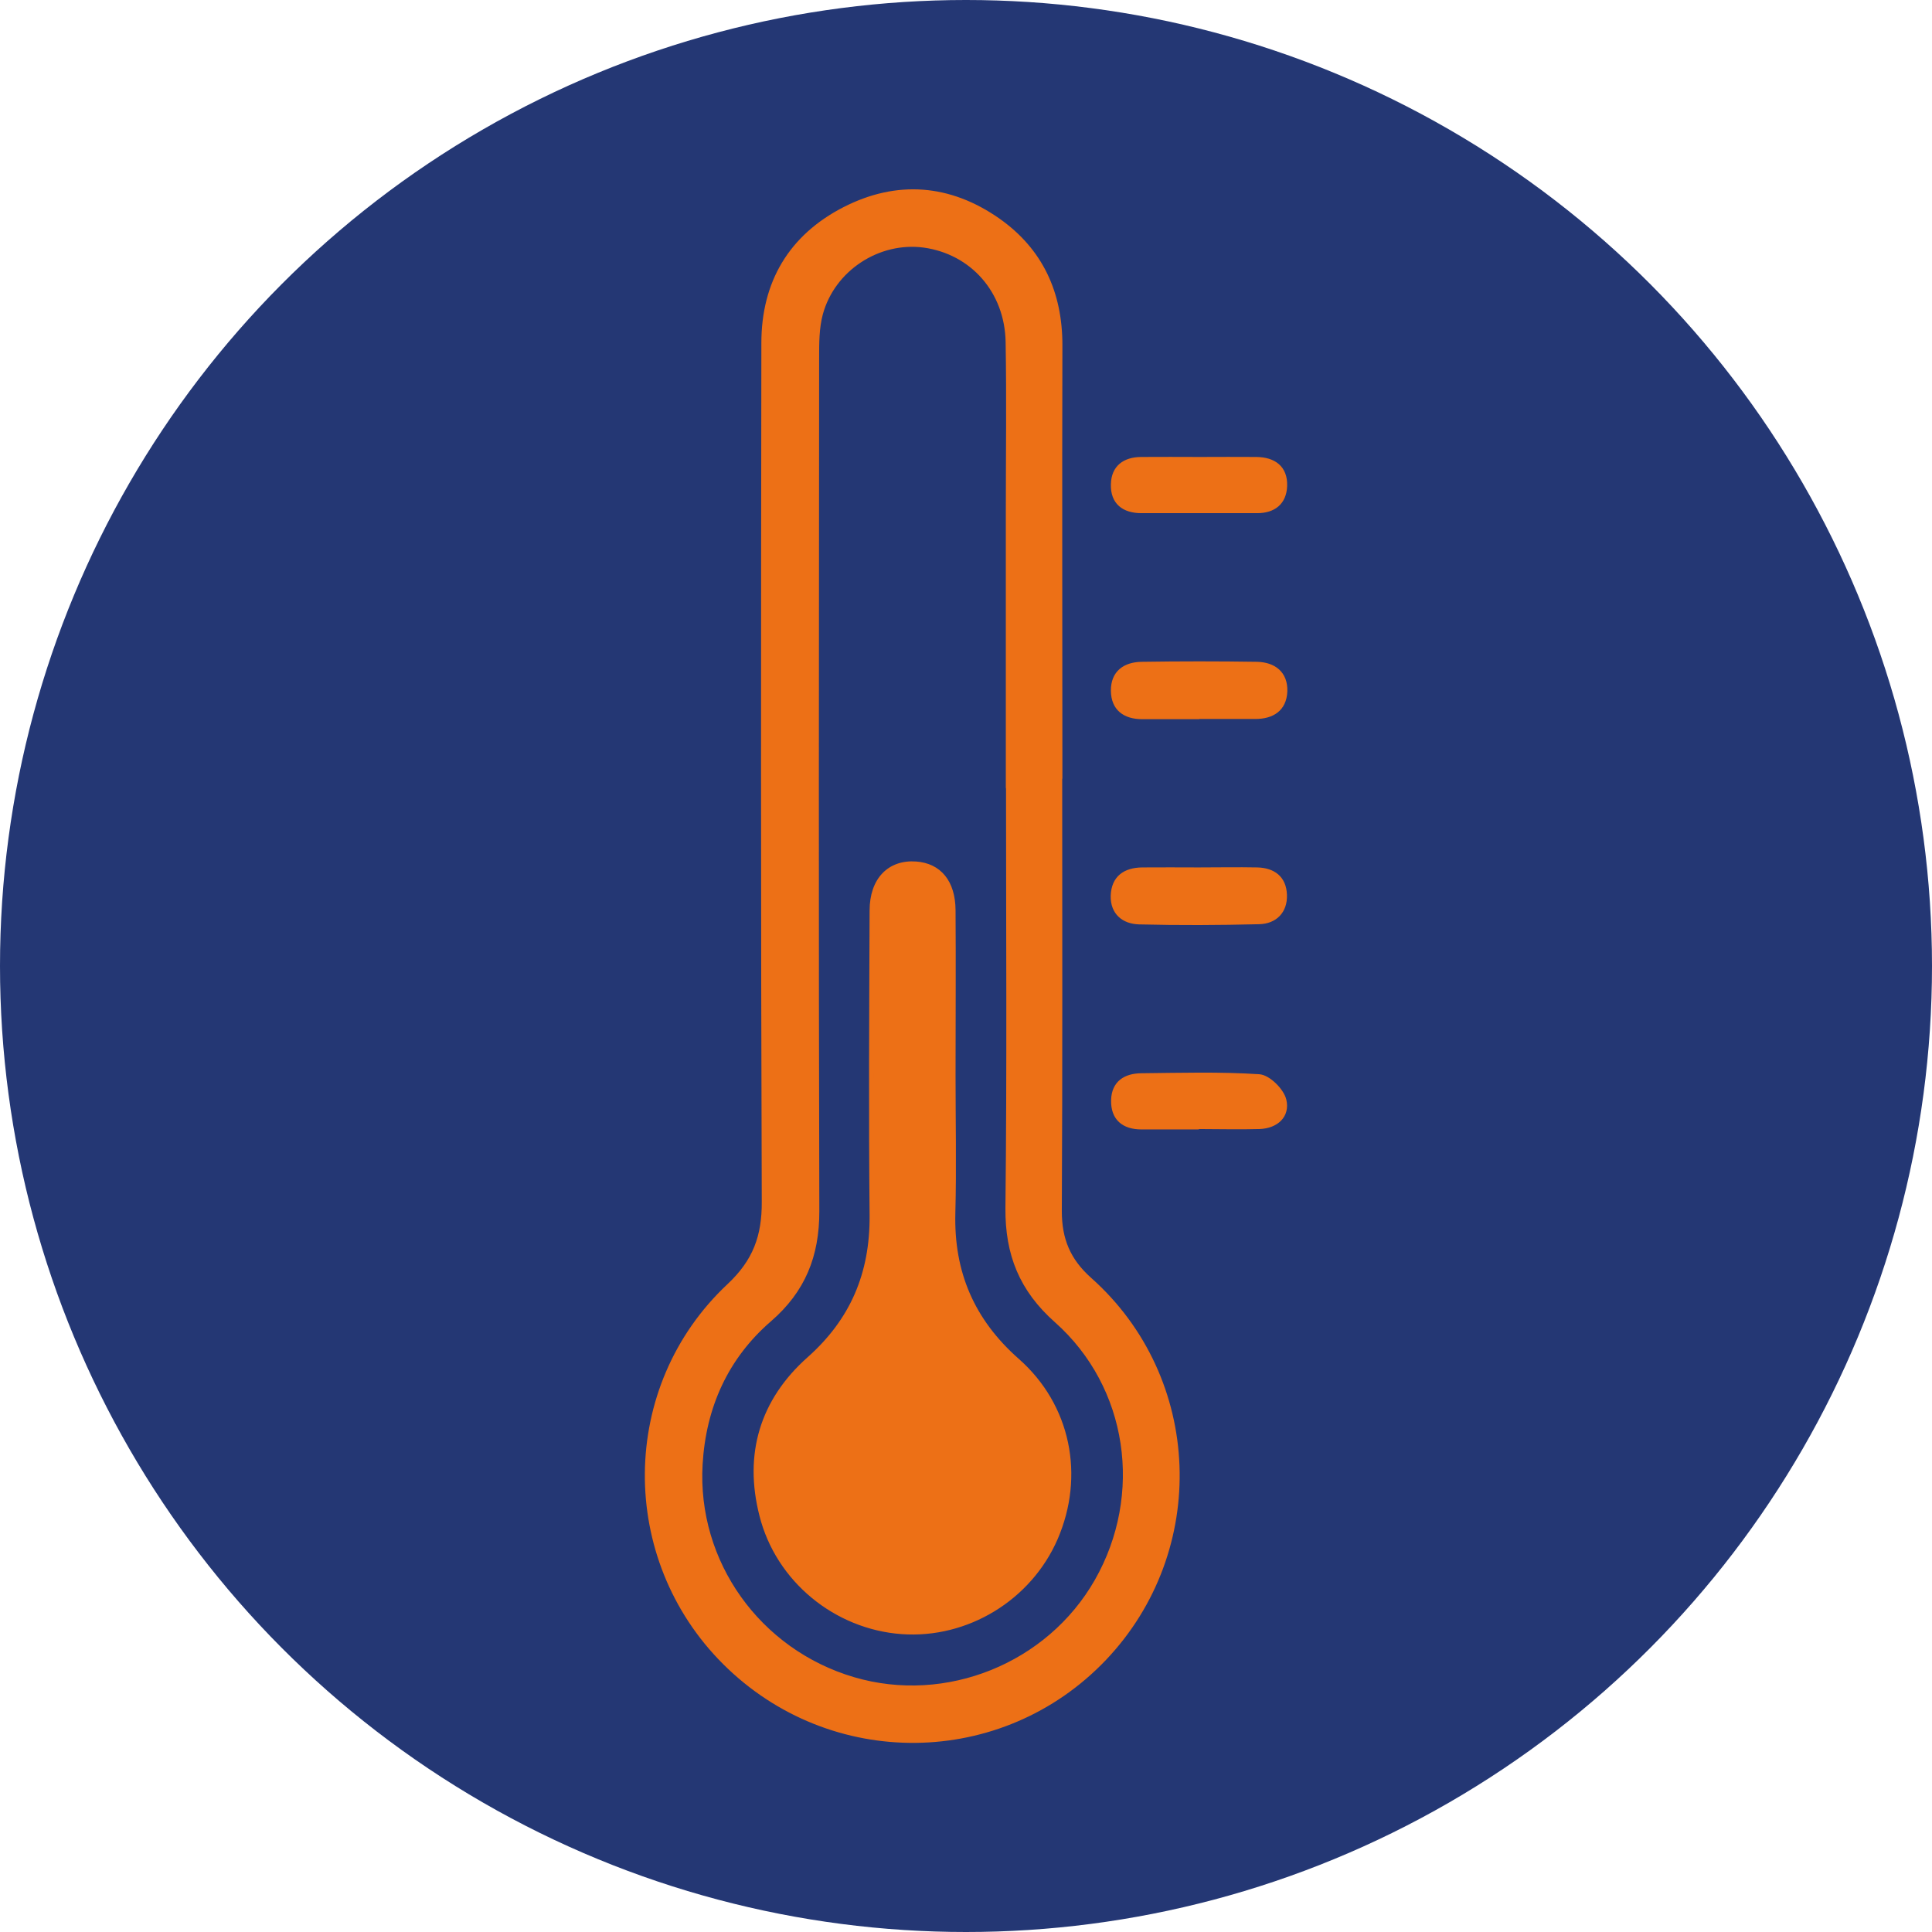 <?xml version="1.0" encoding="UTF-8"?>
<svg xmlns="http://www.w3.org/2000/svg" id="Ebene_1" data-name="Ebene 1" viewBox="0 0 98 98" width="80" height="80">
  <defs>
    <style>
      .cls-1 {
        fill: #ed7016;
        stroke: #ed7016;
        stroke-linejoin: round;
        stroke-width: .24px;
      }

      .cls-2 {
        fill: #243774;
        stroke-width: 0px;
      }
    </style>
  </defs>
  <g id="Gruppe_3441" data-name="Gruppe 3441">
    <circle id="Ellipse_5-2" data-name="Ellipse 5-2" class="cls-2" cx="49" cy="49" r="49"/>
  </g>
  <g>
    <path class="cls-1" d="m53.76,39.46c0,7.32.02,14.65-.02,21.97,0,1.44.44,2.51,1.53,3.48,5.64,5.02,5.95,13.73.74,19.21-5.21,5.47-13.86,5.57-19.24.21-5.31-5.29-5.27-13.97.22-19.11,1.32-1.24,1.78-2.51,1.77-4.26-.05-14.52-.04-29.04-.02-43.56,0-3.05,1.37-5.38,4.09-6.78,2.67-1.37,5.33-1.16,7.79.56,2.16,1.52,3.15,3.67,3.15,6.32-.02,7.32,0,14.65,0,21.97Zm-2.62.49c0-4.66,0-9.32,0-13.98,0-2.87.04-5.74-.01-8.61-.04-2.6-1.81-4.58-4.26-4.92-2.31-.31-4.63,1.19-5.25,3.48-.19.71-.19,1.48-.19,2.22-.01,14.44-.03,28.87.01,43.31,0,2.24-.7,4-2.41,5.48-2.21,1.91-3.34,4.43-3.51,7.34-.29,4.99,2.95,9.5,7.77,10.92,4.72,1.39,9.91-.71,12.35-4.99,2.49-4.37,1.71-9.88-2.05-13.22-1.77-1.57-2.49-3.36-2.47-5.7.08-7.11.03-14.23.03-21.34Z"/>
    <path class="cls-1" d="m60.8,36.36c-.95,0-1.9,0-2.86,0-.87,0-1.46-.41-1.47-1.32-.01-.92.6-1.34,1.45-1.35,1.95-.03,3.89-.03,5.84,0,.85.02,1.45.47,1.42,1.38-.04.9-.65,1.28-1.51,1.28-.95,0-1.9,0-2.86,0Z"/>
    <path class="cls-1" d="m60.79,44.12c.99,0,1.99-.02,2.98,0,.81.02,1.36.42,1.39,1.27.03.84-.5,1.35-1.29,1.37-2.03.05-4.05.06-6.08.01-.79-.02-1.35-.48-1.33-1.33.03-.91.61-1.31,1.48-1.32.95-.01,1.9,0,2.85,0Z"/>
    <path class="cls-1" d="m60.86,23.3c.96,0,1.91-.01,2.87,0,.88.01,1.47.43,1.44,1.35-.03.84-.57,1.26-1.4,1.26-1.96,0-3.91,0-5.87,0-.89,0-1.46-.43-1.43-1.35.02-.85.58-1.25,1.4-1.26,1-.01,2,0,3,0Z"/>
    <path class="cls-1" d="m60.77,57.17c-.96,0-1.91,0-2.87,0-.89,0-1.44-.44-1.42-1.36.02-.87.6-1.24,1.41-1.25,1.99-.02,3.99-.08,5.98.05.46.03,1.14.7,1.26,1.19.19.79-.4,1.32-1.24,1.35-1.04.03-2.08,0-3.12,0,0,0,0,0,0,.01Z"/>
    <path class="cls-1" d="m48.35,54.54c0,2.33.05,4.66-.01,6.99-.08,3.02.97,5.47,3.26,7.49,2.61,2.3,3.3,5.85,1.94,9-1.32,3.05-4.5,4.99-7.8,4.75-3.33-.24-6.27-2.62-7.1-5.91-.79-3.09.02-5.8,2.4-7.92,2.21-1.96,3.21-4.34,3.19-7.27-.05-5.16-.02-10.32,0-15.48,0-1.56.89-2.47,2.24-2.37,1.17.09,1.87.92,1.88,2.35.02,2.79,0,5.58,0,8.36Z"/>
  </g>
</svg>
